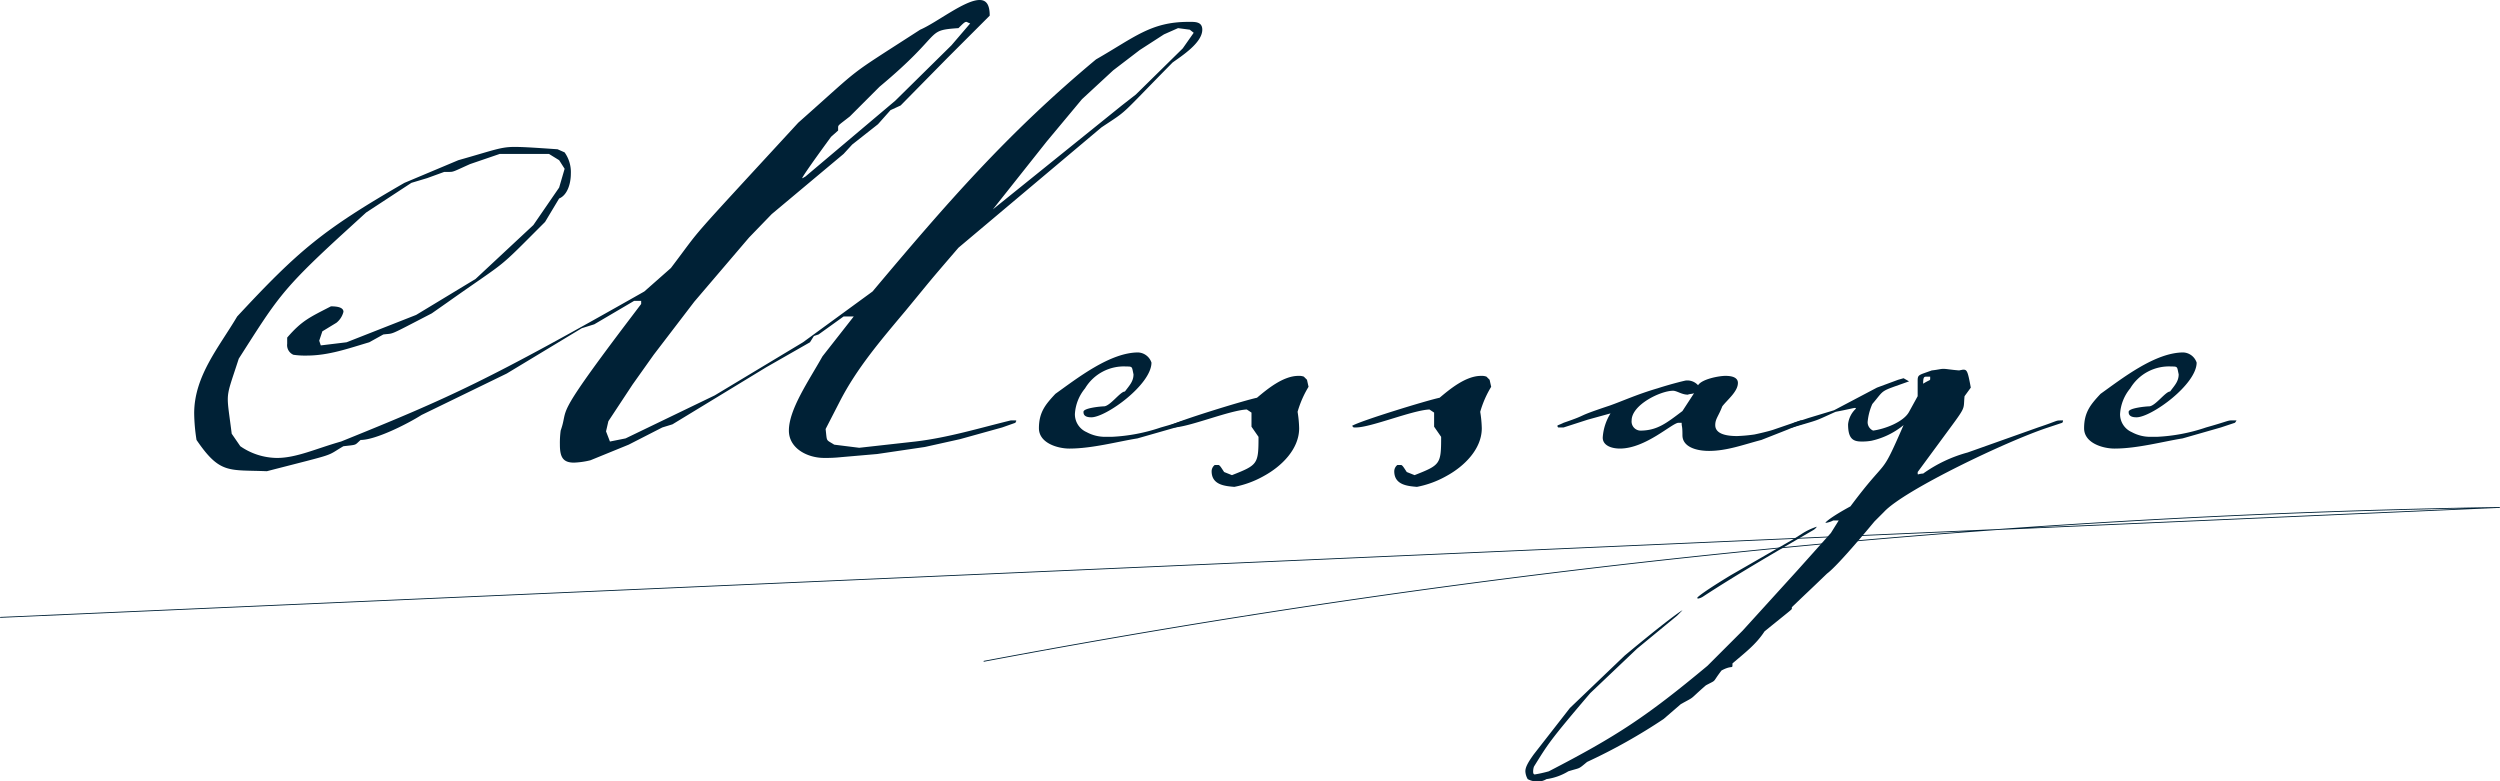 <svg id="グループ_15" data-name="グループ 15" xmlns="http://www.w3.org/2000/svg" xmlns:xlink="http://www.w3.org/1999/xlink" width="456.395" height="142.663" viewBox="0 0 456.395 142.663">
  <defs>
    <clipPath id="clip-path">
      <rect id="長方形_9" data-name="長方形 9" width="456.395" height="142.663" fill="none"/>
    </clipPath>
  </defs>
  <g id="グループ_14" data-name="グループ 14" clip-path="url(#clip-path)">
    <path id="パス_25" data-name="パス 25" d="M210.578,11.412c-10.129,10.272-7.846,8.418-12.982,11.842l-26.108,21.97c-6.134,7.134-4.28,4.994-9.7,11.557-4.423,5.277-8.845,10.413-11.984,16.549l-2.568,4.992c.285,2.426,0,1.856,1.569,2.855l4.565.57L163.643,80.6c5.991-.713,11.556-2.426,17.4-3.852h.714c.284,0,.284,0,.284.142a.5.5,0,0,0-.142.286l-2.424.856-7.7,2.139L165.354,81.6l-8.7,1.284-6.564.57a26.38,26.38,0,0,1-3.138.143c-3,0-6.421-1.712-6.421-4.993,0-3.852,3.567-8.988,6.134-13.553l5.706-7.276h-1.853l-4.566,3.281-.856.286-.713,1.141-7.99,4.565L119.274,77.465l-1.854.571-6.134,3.139-6.991,2.853a14.867,14.867,0,0,1-3,.428c-2,0-2.569-1-2.569-3.281a17.4,17.4,0,0,1,.142-2.569c1.569-4.423-1.568-1.569,11.557-18.974l3.138-4.138v-.57h-1.283l-7.277,4.28-2.281.713-13.7,8.275L73.479,75.753c-2.712,1.712-8.418,4.565-11.13,4.565-1.14,1-.569.857-3.138,1.142-3.425,2-.713,1.141-13.981,4.565-6.991-.285-8.56.57-12.84-5.707a33.573,33.573,0,0,1-.428-4.85c0-6.848,4.565-12.126,7.847-17.69C51.08,45.651,55.5,41.942,70.341,33.383l9.843-4.138c6.562-1.853,7.7-2.424,10.271-2.424,1.569,0,3.71.142,7.847.428l1.284.57a6.189,6.189,0,0,1,1.141,3.852c0,2-.714,3.995-2.141,4.565l-2.568,4.281c-9.273,9.272-6.134,6.419-17.833,14.694l-2.853,2c-8.275,4.28-6.706,3.567-8.846,3.852L63.92,62.486c-3.852,1.14-7.419,2.426-11.414,2.426a14.616,14.616,0,0,1-2.424-.143,1.911,1.911,0,0,1-1.141-2V61.63c2.711-3.139,4.137-3.71,7.989-5.706,1.426,0,2.283.285,2.283,1a3.691,3.691,0,0,1-1.284,2L55.36,60.489,54.789,62.2l.286.856,4.707-.57,12.7-4.994,10.844-6.562,10.556-9.843,4.708-6.849,1-3.424-1-1.569L96.733,28.1H87.745l-5.421,1.856c-2.853,1.283-3,1.426-3.709,1.426h-1l-3.138,1.141-2.854.856L63.349,38.8,58.5,43.226c-10.7,9.844-11.556,11.557-18.4,22.256-1.426,4.423-2,5.706-2,7.419,0,1.283.286,2.853.714,6.276l1.569,2.284A11.915,11.915,0,0,0,47.087,83.6c3.566,0,7.131-1.712,11.7-3C78.9,72.472,85.462,69.477,114.138,53.213l4.851-4.281c6.276-8.274,1.854-3.281,23.254-26.535C154.654,11.412,150.375,14.55,164.5,5.42,167.494,4.136,172.63,0,175.34,0c1.141,0,1.854.713,1.854,2.854l-7.7,7.7-8.56,8.7-1.854.855-2.283,2.568-4.707,3.71L150.518,28.1,137.393,39.089l-4.138,4.28-9.987,11.7-7.418,9.7L112,70.189l-4.423,6.706-.428,1.855.714,1.854,2.853-.571,16.264-7.846,16.121-9.7,12.7-9.273c13.553-16.122,24.539-28.819,40.8-42.372,6.991-3.995,9.986-6.848,16.835-6.848H214c1,0,2,.142,2,1.426,0,2.426-3.853,4.851-5.422,5.991M172.915,3.994c-.285,0-.57.285-1.426,1.141-6.276.428-2.426.713-14.408,10.7l-5.422,5.421c-2,1.569-2.139,1.569-2.139,2v.571l-1.284,1.141c-4.279,5.848-5.278,7.419-5.278,7.561.142,0,.285-.142.57-.285L159.933,18.4,170.205,8.274l3.423-3.995c-.427-.143-.57-.285-.713-.285m40.8,1.426-2.141-.285-2.568,1.14L204.587,9.13l-4.85,3.709-5.707,5.278-6.421,7.7-9.843,12.411,23.54-18.973,2.566-2,8.561-8.418,2-2.853Z" transform="translate(3.487 0)" fill="#002136"/>
    <path id="パス_26" data-name="パス 26" d="M198.544,70.852l-2.568.856-6.991,2c-3.567.57-8.275,1.854-12.413,1.854-2.138,0-5.563-1-5.563-3.71,0-3,1.284-4.422,3-6.276,3.995-2.854,9.986-7.562,15.122-7.562a2.7,2.7,0,0,1,2.424,1.854c0,3.995-8.275,9.987-10.984,9.987-1.427,0-1.427-.713-1.427-1,0-.713,3.282-1,3.71-1,1.141,0,3-2.711,3.852-2.711.856-1.141,1.568-1.854,1.568-3.139-.285-1.284-.142-1.426-1.14-1.426h-.143a8.245,8.245,0,0,0-7.561,3.994,8.061,8.061,0,0,0-1.854,4.708,3.565,3.565,0,0,0,2.139,3.281,7.055,7.055,0,0,0,3.424.856h1.141a32.356,32.356,0,0,0,8.988-1.711c3.567-1,3.995-1.284,4.565-1.284h1a2.033,2.033,0,0,1-.286.428" transform="translate(18.655 6.328)" fill="#002136"/>
    <path id="パス_27" data-name="パス 27" d="M215.887,68.433a21.222,21.222,0,0,1,.286,3c0,3.852-3.282,6.991-6.421,8.7a17.682,17.682,0,0,1-5.421,2c-1.569-.143-4.137-.286-4.137-2.854a1.472,1.472,0,0,1,.57-1.141h.714c.285.142.428.428,1,1.284l1.426.57c4.707-1.854,4.85-2,4.85-6.991l-1.283-1.854V68.575l-.856-.57c-3.138.143-10.7,3.282-13.41,3.282h-.428L192.49,71c1.285-.856,13.839-4.707,15.98-5.135,1.71-1.427,4.707-3.995,7.561-3.995a2.439,2.439,0,0,1,1,.142l.571.571.285,1.284a18.494,18.494,0,0,0-2,4.565" transform="translate(20.998 6.749)" fill="#002136"/>
    <path id="パス_28" data-name="パス 28" d="M245.948,68.433a21.224,21.224,0,0,1,.286,3c0,3.852-3.282,6.991-6.421,8.7a17.682,17.682,0,0,1-5.421,2c-1.569-.143-4.137-.286-4.137-2.854a1.472,1.472,0,0,1,.57-1.141h.713c.286.142.429.428,1,1.284l1.426.57c4.707-1.854,4.85-2,4.85-6.991l-1.283-1.854V68.575l-.856-.57c-3.138.143-10.7,3.282-13.41,3.282h-.428L222.551,71c1.285-.856,13.839-4.707,15.98-5.135,1.71-1.427,4.707-3.995,7.561-3.995a2.439,2.439,0,0,1,1,.142l.571.571.285,1.284a18.494,18.494,0,0,0-2,4.565" transform="translate(24.278 6.749)" fill="#002136"/>
    <path id="パス_29" data-name="パス 29" d="M301.719,70.431,300.008,71l-1.712.713-4.707,1.854c-3.282.856-6.277,2-9.559,2-2.569,0-4.85-.856-4.85-2.854,0-1.853-.143-1.426-.143-2.283h-.571c-1.14,0-5.991,4.708-10.7,4.708-1.568,0-3.139-.57-3.139-2a9.4,9.4,0,0,1,1.427-4.422l-4.138,1.141-4.422,1.426h-1a.443.443,0,0,1-.142-.285c0-.142.284-.142,1.141-.571,4.993-1.711,1.569-.856,8.417-3.138,2.424-.856,4.851-2,8.7-3.139,3.139-1,5.136-1.426,5.136-1.426a2.625,2.625,0,0,1,2.283.855c.713-1.141,3.853-1.711,4.993-1.711,1.712,0,2.283.57,2.283,1.283,0,1.569-1.853,3-2.853,4.28-.713,1.855-1.284,2.283-1.284,3.425,0,1.426,1.569,2,3.995,2a28.542,28.542,0,0,0,3.139-.285c.713-.143,2.568-.571,3.424-.856L300.72,70h1.142a.7.7,0,0,1-.143.427M280.177,65.3c-1.141,0-2-.714-2.711-.714-2.283,0-7.562,2.569-7.562,5.422a1.661,1.661,0,0,0,1.569,1.854c3.139,0,4.851-1.427,7.7-3.567l2.139-3.282c-.143.143-.856.143-1.141.286" transform="translate(27.965 6.749)" fill="#002136"/>
    <path id="パス_30" data-name="パス 30" d="M349.088,70.557l-2.568.856c-7.42,2.426-26.251,11.413-29.96,15.407l-1.712,1.712c-.143.143-6.562,7.989-8.7,9.558-3.995,3.853-2.854,2.711-6.421,6.134v.286c0,.142-.427.428-4.993,4.137-1.569,2.426-3.709,3.995-5.849,5.849v.285c0,.713-.142,0-2,1-1.854,2.424-.712,1.568-2.853,2.711-3.282,2.853-1.712,1.854-4.565,3.423l-3.139,2.712a103.329,103.329,0,0,1-13.981,7.847c-1.712,1.426-1.141,1-3.425,1.711a10.419,10.419,0,0,1-3.994,1.426,2.871,2.871,0,0,1-1.569.428,3.561,3.561,0,0,1-1.854-.428,3.19,3.19,0,0,1-.428-1.426c0-.713.428-1.569,1.569-3.139l6.562-8.417,9.986-9.558c7.7-6.42,10.415-8.275,10.557-8.275l-1,1-7.275,5.992-8.56,8.132c-7.42,8.7-7.7,9.273-10.272,13.411a2.773,2.773,0,0,0-.143,1c0,.285.143.428.286.428a23.363,23.363,0,0,0,2.568-.571c12.412-6.419,17.833-9.986,28.961-19.259l6.421-6.419,9.986-10.986,6.134-6.848,1.426-2.284h-1a4.185,4.185,0,0,1-1.283.428h-.143c0-.142,1.141-1.141,4.565-3,7.134-9.559,5.278-4.708,9.7-14.836a14.049,14.049,0,0,1-5.849,2.853,9.444,9.444,0,0,1-1.854.143c-1.569,0-2.426-.571-2.426-3.139a4.468,4.468,0,0,1,1.426-2.854.139.139,0,0,0-.143-.142c-.284,0-1.283.284-3.566.713-4.138,1.854-2.569,1.283-7.847,2.853h-.856c0-.143.286-.285,1.141-.856l2.569-.856,4.708-1.426,7.846-4.137,3.853-1.426,1-.286,1,.571c-5.563,2-4.28,1.284-6.706,4.137a10.207,10.207,0,0,0-.855,3.282,1.665,1.665,0,0,0,1,1.569c2.141-.286,5.564-1.569,6.562-3.424l1.569-2.854V62.855c0-1.142.285-1,2.569-1.855,1.283-.142,1.569-.285,2.139-.285s1.141.143,2.854.285l.712-.142c.714,0,.857.142,1.427,3.281l-1.141,1.569c-.286,2.854.571,1.426-4.565,8.417L322.7,79.545v.285c0,.143,0,.143.142.143a3.116,3.116,0,0,1,.857-.143,25.318,25.318,0,0,1,8.132-3.851l12.839-4.566c3.853-1.283,3.139-1.283,4.28-1.283h.285a.7.7,0,0,1-.142.427M303.721,90.1c-6.848,3.994-13.553,7.847-20.116,12.127a2.477,2.477,0,0,1-1,.427.14.14,0,0,1-.143-.142c0-.143,1.426-1.284,6.134-4.137l11.413-6.564,1.569-1a11.5,11.5,0,0,1,2.712-1.284,1.708,1.708,0,0,1-.571.571M324.978,62.14h-.713c-.428,0-.57.143-.57,1.284,1.14-.713,1.283-.57,1.283-.856Z" transform="translate(27.39 6.623)" fill="#002136"/>
    <path id="パス_31" data-name="パス 31" d="M370.581,70.852l-2.568.856-6.991,2c-3.567.57-8.275,1.854-12.413,1.854-2.138,0-5.563-1-5.563-3.71,0-3,1.284-4.422,3-6.276,3.995-2.854,9.986-7.562,15.122-7.562a2.7,2.7,0,0,1,2.424,1.854c0,3.995-8.275,9.987-10.984,9.987-1.427,0-1.427-.713-1.427-1,0-.713,3.282-1,3.71-1,1.141,0,3-2.711,3.852-2.711.856-1.141,1.568-1.854,1.568-3.139-.285-1.284-.142-1.426-1.14-1.426h-.143a8.245,8.245,0,0,0-7.561,3.994,8.061,8.061,0,0,0-1.854,4.708,3.565,3.565,0,0,0,2.139,3.281,7.054,7.054,0,0,0,3.424.856h1.141a32.356,32.356,0,0,0,8.988-1.711c3.567-1,3.995-1.284,4.565-1.284h1a2.032,2.032,0,0,1-.286.428" transform="translate(37.422 6.328)" fill="#002136"/>
    <path id="パス_32" data-name="パス 32" d="M.08,103.593,456.3,83.526A1633.394,1633.394,0,0,0,179.63,111.607" transform="translate(0.009 9.112)" fill="none" stroke="#002136" stroke-linecap="round" stroke-linejoin="round" stroke-width="0.16"/>
  </g>
</svg>
